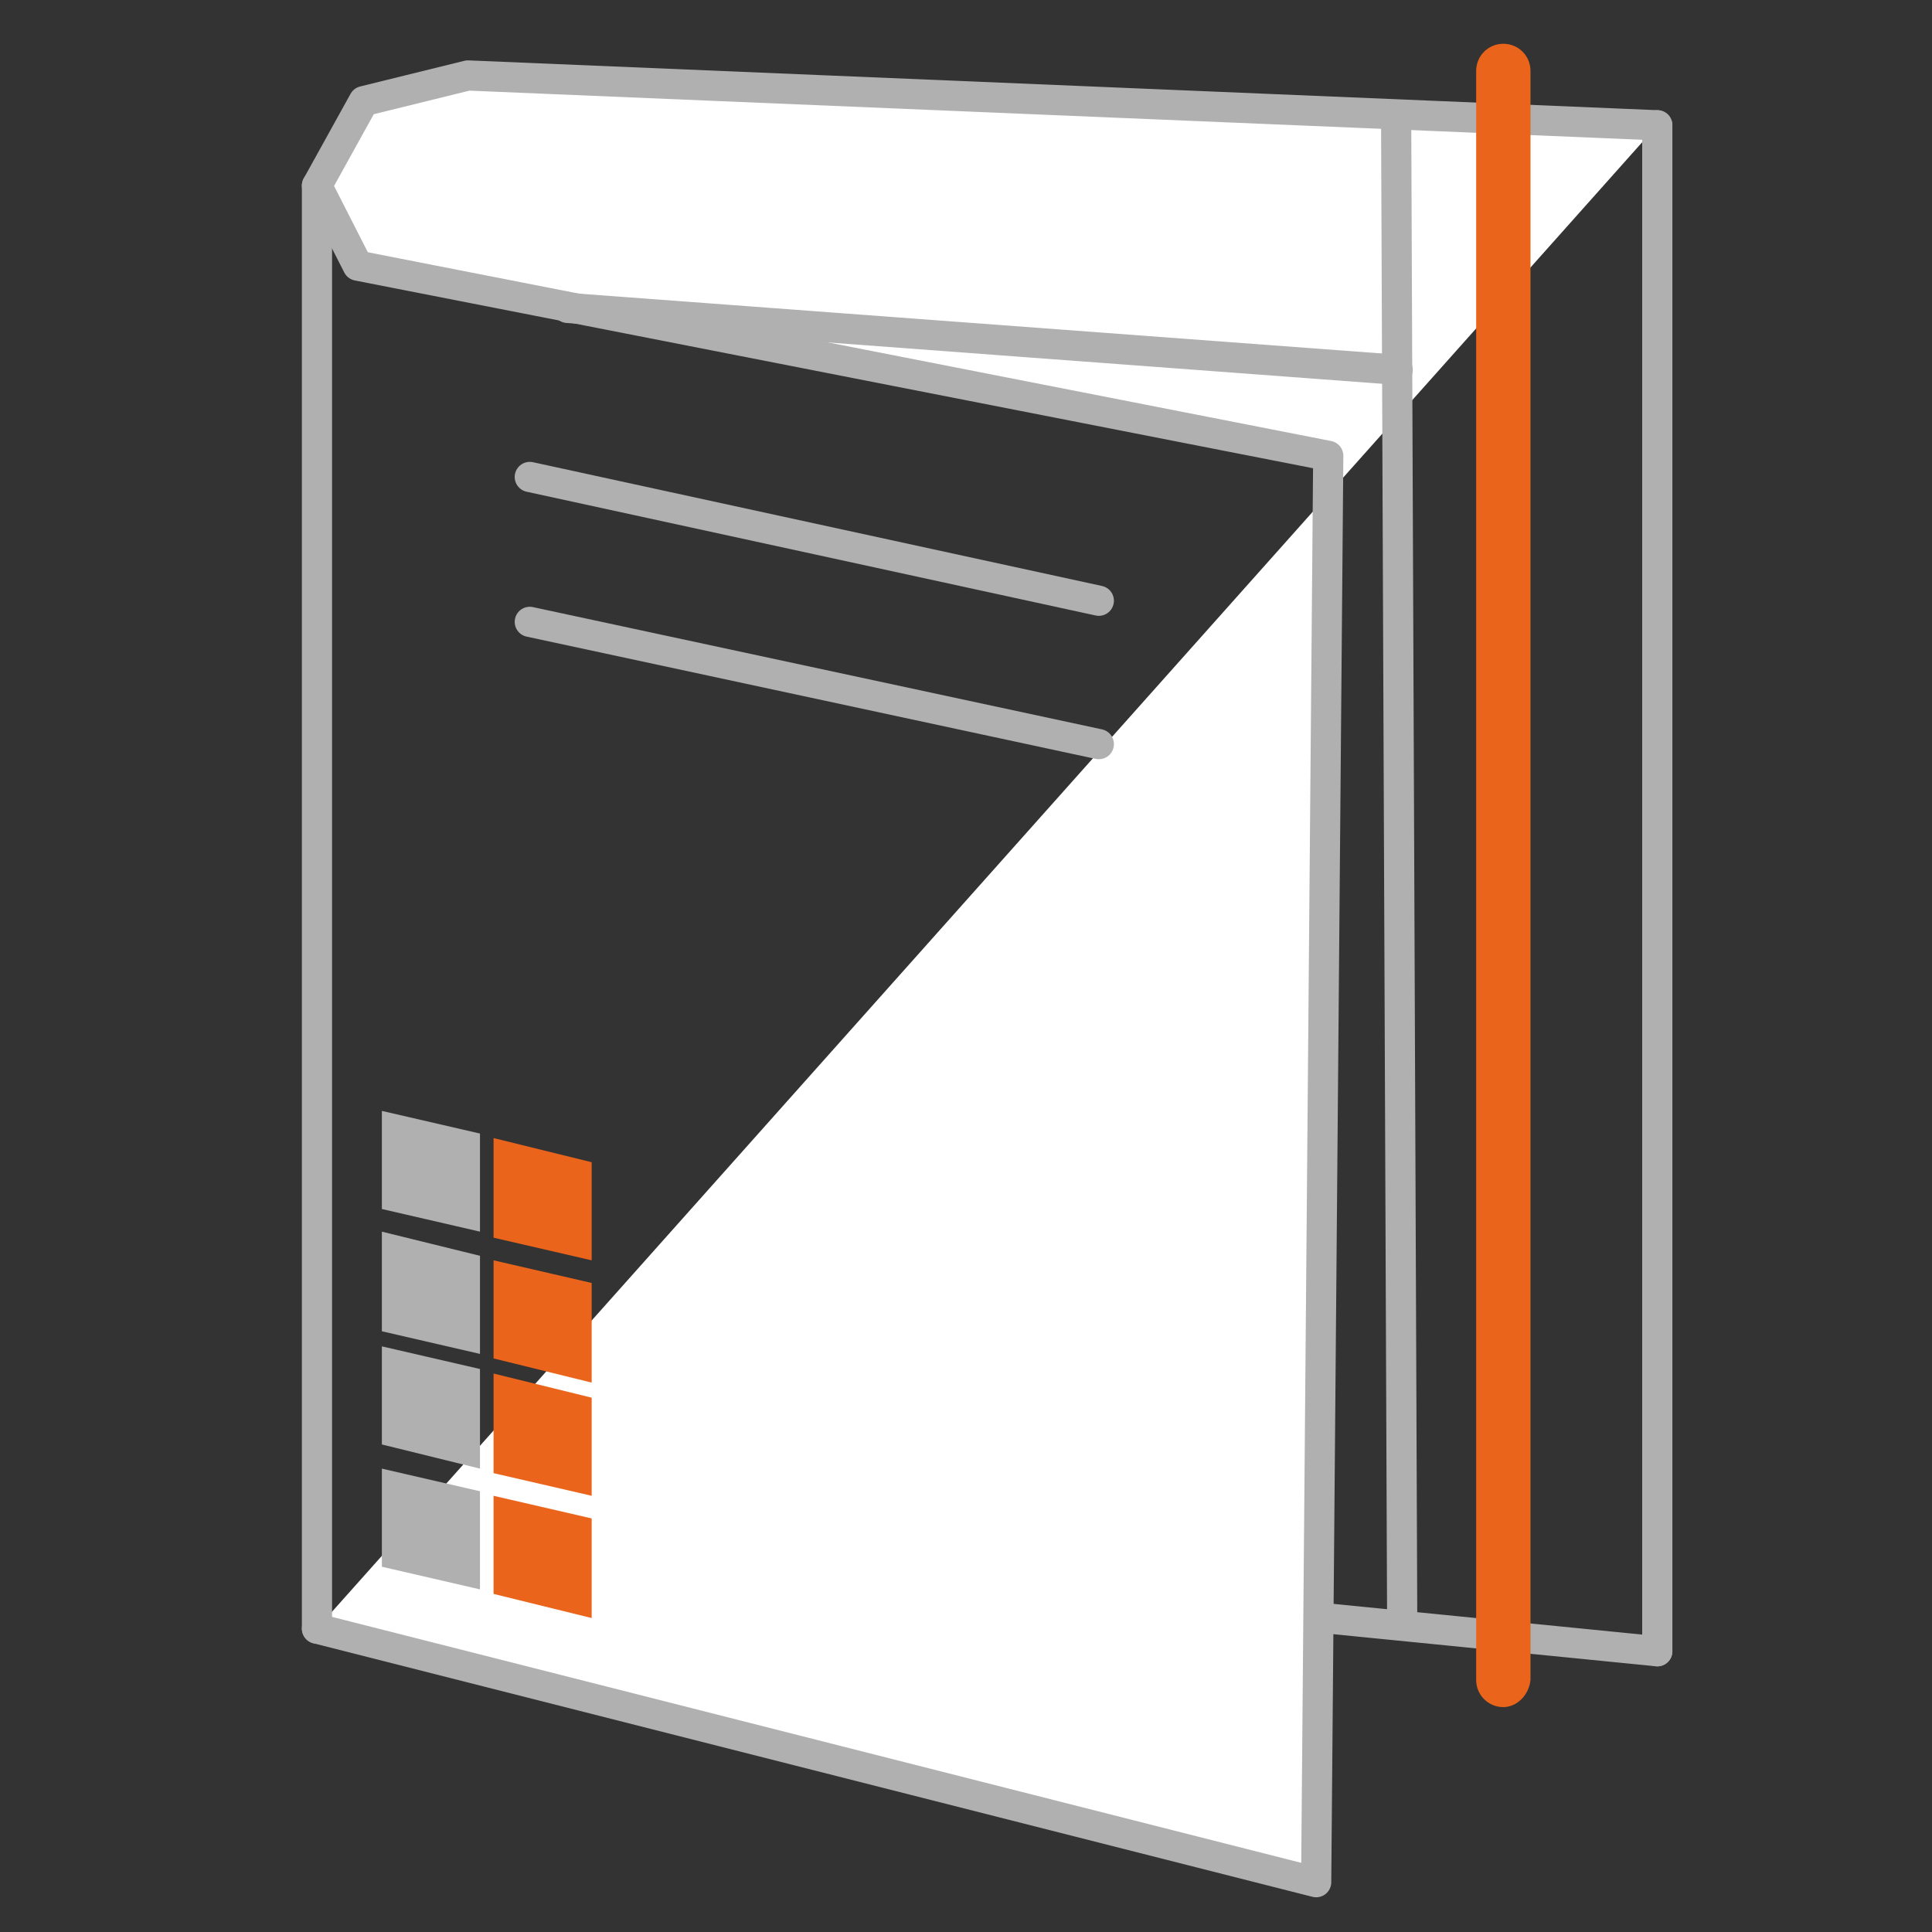 <?xml version="1.0" encoding="utf-8"?>
<!-- Generator: Adobe Illustrator 24.0.1, SVG Export Plug-In . SVG Version: 6.00 Build 0)  -->
<!DOCTYPE svg PUBLIC "-//W3C//DTD SVG 1.1//EN" "http://www.w3.org/Graphics/SVG/1.1/DTD/svg11.dtd">
<svg version="1.1" id="Réteg_1" xmlns:x="http://ns.adobe.com/Extensibility/1.0/" xmlns:i="http://ns.adobe.com/AdobeIllustrator/10.0/" xmlns:graph="http://ns.adobe.com/Graphs/1.0/"
	 xmlns="http://www.w3.org/2000/svg" xmlns:xlink="http://www.w3.org/1999/xlink" x="0px" y="0px" viewBox="0 0 128 128"
	 style="enable-background:new 0 0 128 128;" xml:space="preserve">
<rect x="0" y="0" width="128" height="128" fill="#333333" stroke="none"/>
<style type="text/css">
	.st0{fill:#FFFFFF;stroke:#B0B0B0;stroke-width:2;stroke-linecap:round;stroke-linejoin:round;stroke-miterlimit:10;}
	.st1{fill:none;stroke:#B0B0B0;stroke-width:2;stroke-linecap:round;stroke-linejoin:round;stroke-miterlimit:10;}
	.st2{fill:#B0B0B0;}
	.st3{fill:#EB641B;}
</style>
<polyline class="st0" points="109.8,8.3 31,5 24.1,6.7 21,12.3 23.7,17.6 88,30.2 87.2,124.7 21,107.9 "/>
<line class="st1" x1="21" y1="12.3" x2="21" y2="107.9"/>
<line class="st1" x1="109.8" y1="8.3" x2="109.8" y2="109.4"/>
<line class="st1" x1="87.7" y1="107.2" x2="109.8" y2="109.4"/>
<line class="st1" x1="92.5" y1="8.3" x2="92.9" y2="107.7"/>
<line class="st1" x1="92.6" y1="24.5" x2="37.6" y2="20.4"/>
<line class="st1" x1="35.1" y1="31.6" x2="72.8" y2="39.8"/>
<line class="st1" x1="35.1" y1="41.2" x2="72.8" y2="49.3"/>
<polygon class="st2" points="25.3,97.3 31.8,98.8 31.8,105.3 25.3,103.8 "/>
<polygon class="st3" points="32.7,99.1 39.2,100.6 39.2,107.2 32.7,105.6 "/>
<polygon class="st2" points="25.3,89.2 31.8,90.7 31.8,97.3 25.3,95.7 "/>
<polygon class="st3" points="32.7,91 39.2,92.6 39.2,99.1 32.7,97.6 "/>
<polygon class="st2" points="25.3,81.6 31.8,83.2 31.8,89.7 25.3,88.2 "/>
<polygon class="st3" points="32.7,83.5 39.2,85 39.2,91.6 32.7,90 "/>
<polygon class="st2" points="25.3,73.6 31.8,75.1 31.8,81.6 25.3,80.1 "/>
<polygon class="st3" points="32.7,75.4 39.2,77 39.2,83.5 32.7,82 "/>
<path class="st3" d="M99.6,113.1L99.6,113.1c-1,0-1.8-0.8-1.8-1.8V4.7c0-1,0.8-1.8,1.8-1.8l0,0c1,0,1.8,0.8,1.8,1.8v106.6
	C101.3,112.3,100.5,113.1,99.6,113.1z"/>
</svg>

